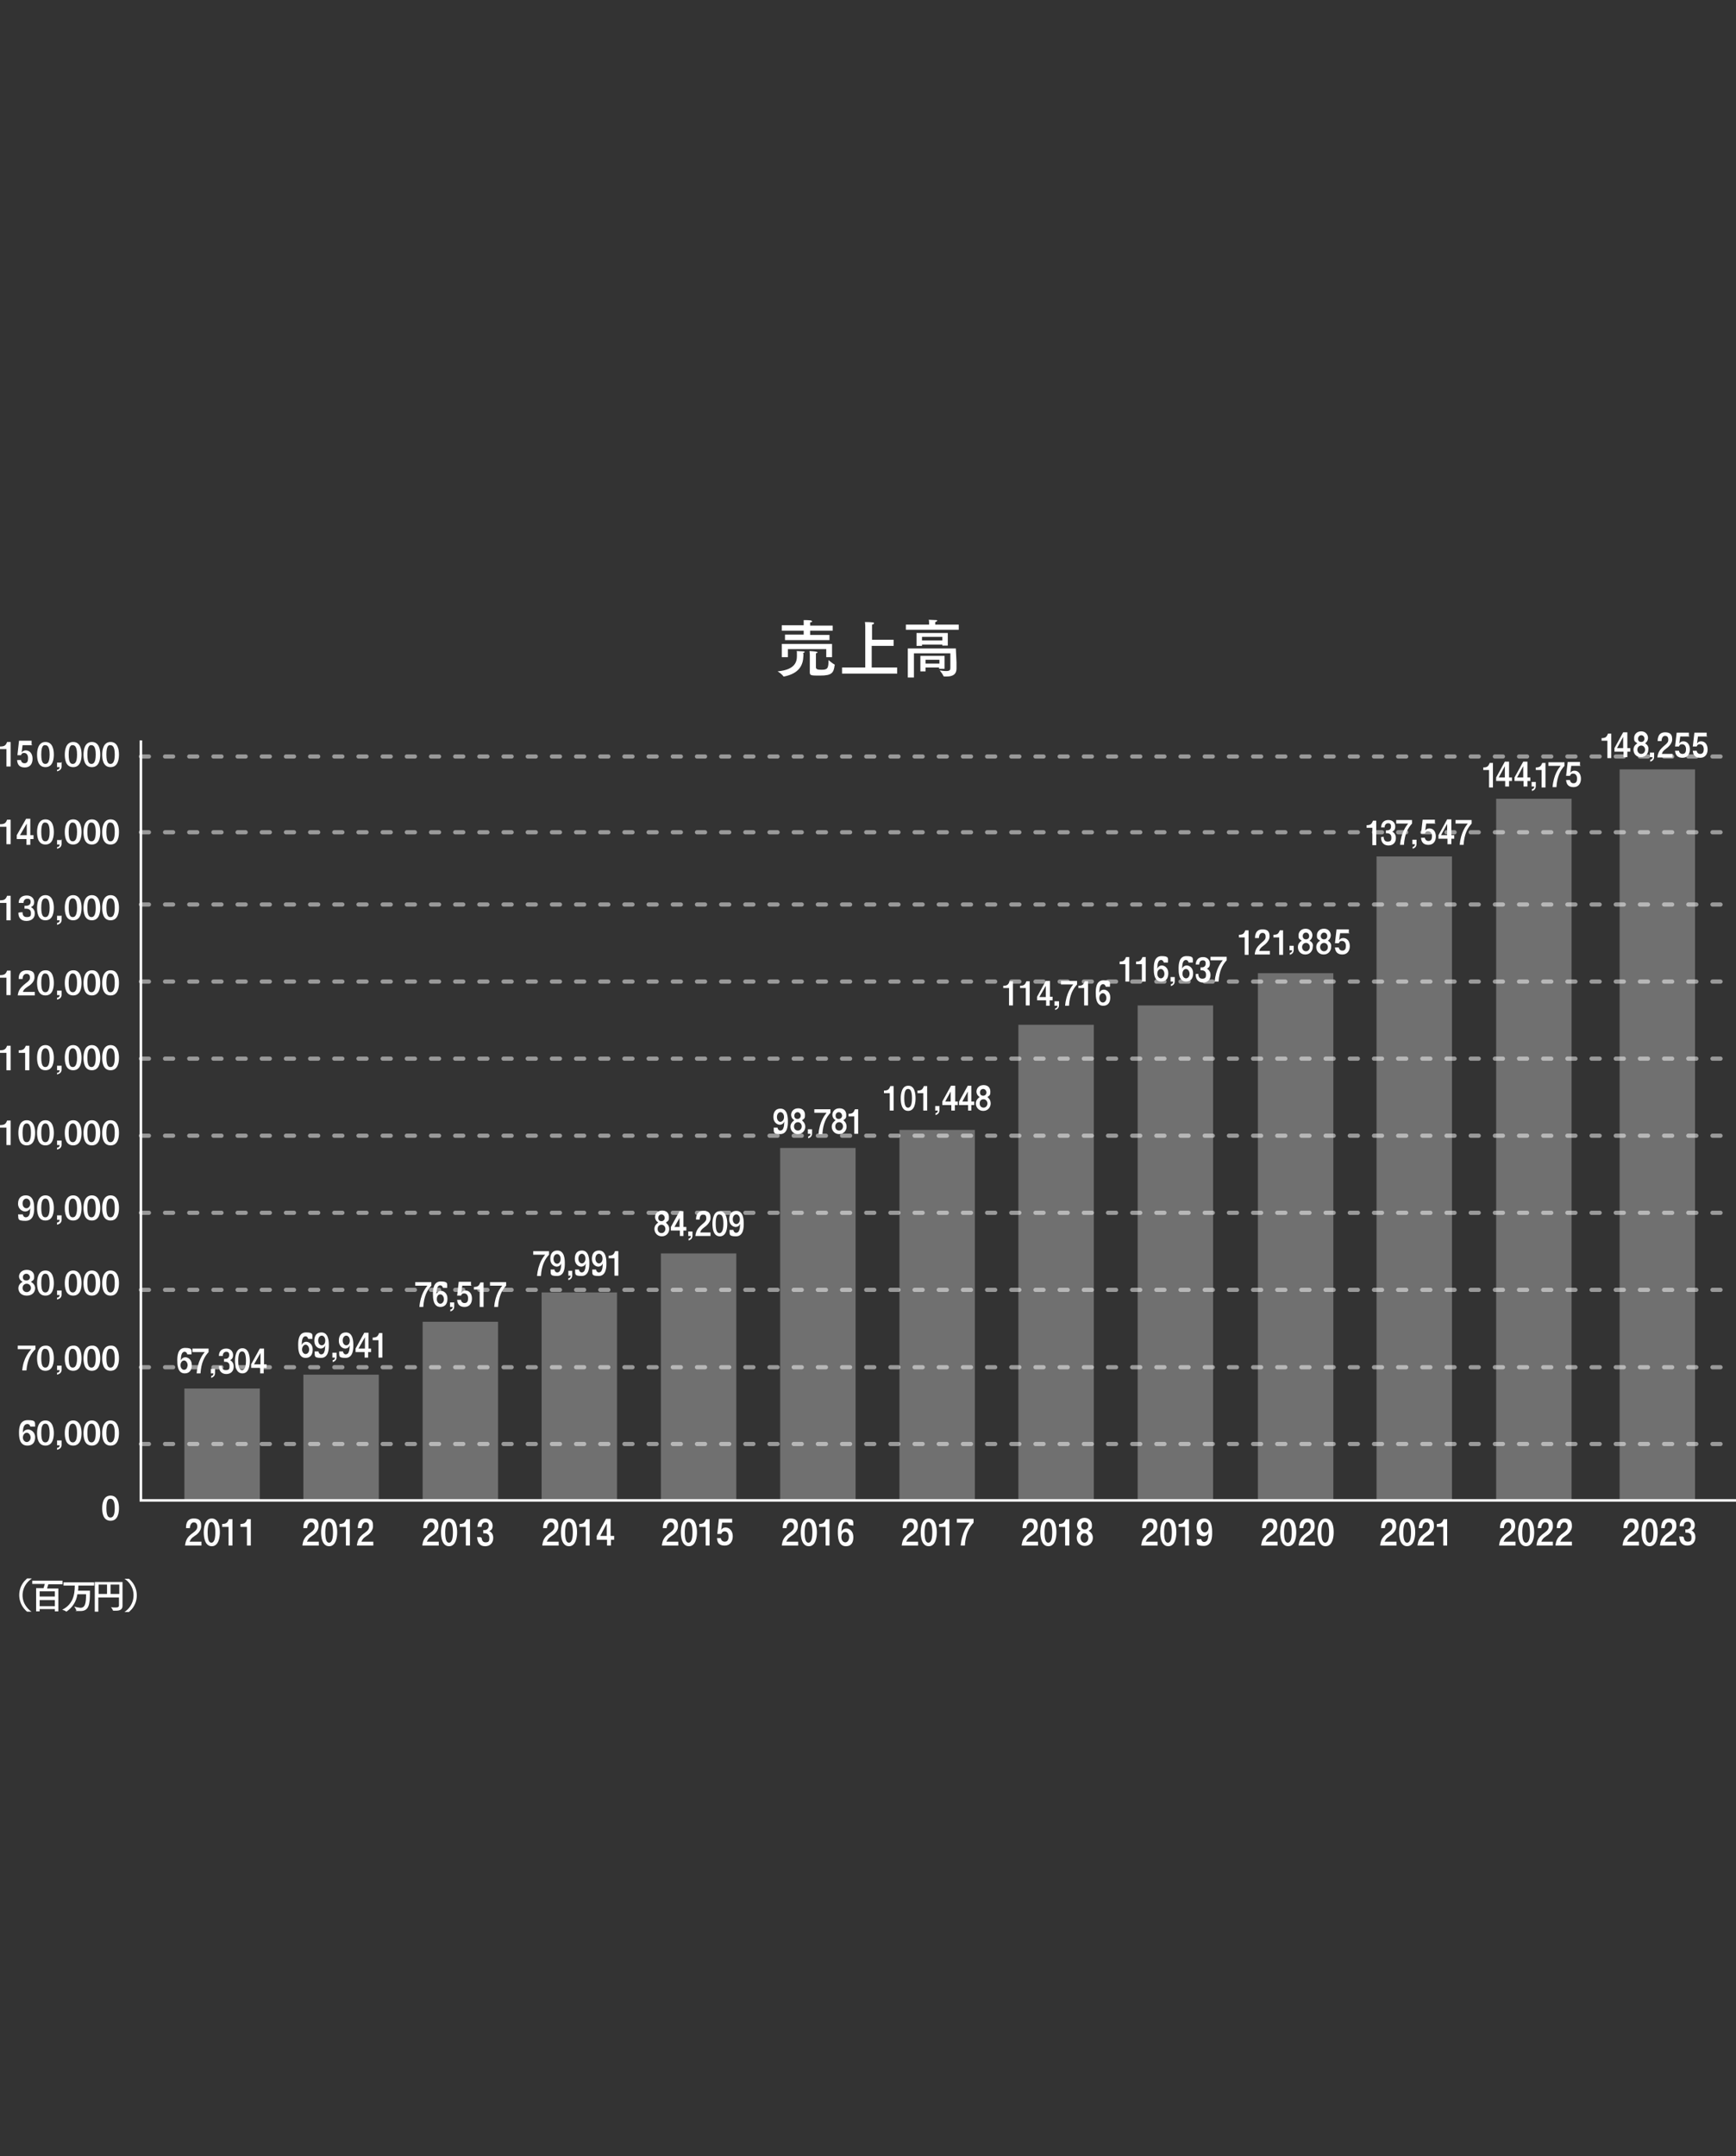 <?xml version="1.0" encoding="UTF-8"?>
<svg id="_レイヤー_1" data-name="レイヤー 1" xmlns="http://www.w3.org/2000/svg" version="1.1" viewBox="0 0 538.5 668.7">
  <rect x="0" y="0" width="538.5" height="668.7" fill="#333333" stroke="none"/>
  <defs>
    <style>
      .cls-1, .cls-2 {
        fill: #fff;
        stroke-width: 0px;
      }

      .cls-2 {
        opacity: .3;
      }

      .cls-2, .cls-3 {
        isolation: isolate;
      }

      .cls-4 {
        stroke-miterlimit: 10;
        stroke-width: .8px;
      }

      .cls-4, .cls-3 {
        fill: none;
        stroke: #fff;
      }

      .cls-3 {
        opacity: .5;
        stroke-dasharray: 0 0 2.5 5;
        stroke-linecap: round;
        stroke-linejoin: round;
        stroke-width: 1.3px;
      }
    </style>
  </defs>
  <path class="cls-1" d="M9.8,489.6c-2.8,1.8-3.7,5.6-1.8,8.4.5.7,1.1,1.4,1.8,1.8h-1.4c-2.8-2.3-3.3-6.5-.9-9.4l.9-.9h1.4ZM19.3,491.3h-4.3c-.1.3-.3.9-.4,1.3h3.5v7.1h-1.1v-.7h-4.7v.7h-1.1v-7.2h2.3c.1-.4.3-.9.4-1.3h-3.9v-1h9.4v1.1ZM12.3,493.5v1.6h4.7v-1.6h-4.7ZM12.3,496.2v1.9h4.7v-1.9h-4.7ZM29.1,491.7h-4.8c0,.5,0,1.1-.1,1.6h3.7v.5c0,3.7-.3,5.8-2.9,5.8s-1.3,0-1.3-.2c-.2-.4-.4-.9-.7-1.2.6.2,1.2.3,1.9.4,1.5,0,1.8-1.3,1.8-4.2h-2.7c-.3,2.2-1.5,4.1-3.4,5.4-.4-.3-.9-.5-1.3-.6,3.2-1.6,3.9-4.4,3.9-7.5h-3.5v-1h9.5v1h-.1ZM38,496.5v1.5c0,1.2-.9,1.5-2.1,1.5h-.8c-.2-.4-.4-.8-.7-1.1.5.1,1,.1,1.5.1s1-.1,1-.6v-2.5h-6.4v4.4h-1.1v-9.2h8.6v5.9h0ZM30.6,491.4v2.9h2.6v-2.9h-2.6ZM34.3,491.4v2.9h2.7v-2.9h-2.7ZM40,489.6c2.8,2.3,3.3,6.5.9,9.4l-.9.9h-1.4c2.8-1.8,3.7-5.6,1.9-8.4-.5-.8-1.1-1.4-1.9-1.9h1.4Z"/>
  <path class="cls-1" d="M249.2,203.5c-.1,2.6-1.1,5.3-6,6.3h-.1s-.1,0-.1-.1c-.5-.6-1.1-1.1-1.8-1.5,5.3-.5,6-2.8,6-4.8s0-1-.1-1.5c.3,0,1.8.1,2.1.1s.4.1.4.2-.1.2-.5.3c.2.3.1.5.1,1h0ZM258.3,195.6h-7v1.3h6v1.6h-13.8v-1.7h5.8v-1.2h-6.8v-1.7h6.8v-1.6c2,0,2.6.1,2.6.4s-.2.2-.6.3v1h7v1.6ZM258.2,203.8h-1.9v-2.5h-11.9v2.5h-1.9v-4.1h15.6v4.1h0ZM251.2,203.2s0-.6-.1-1.3c.1,0,1.8.1,2.1.2.3.1.4.1.4.2s-.1.2-.5.3v4.3c0,.6.4.8,1.7.8,1.9,0,2.2-.4,2.2-3,.6.5,1.2,1,1.9,1.4.1,0,.1.1,0,.2h0c-.3,2.4-.9,3.2-4.5,3.2s-3.2,0-3.2-2.1v-4.2h0ZM277.1,200.3h-6.7v6.7h7.9v1.9h-17.1v-1.9h7.2v-12.6s0-.9-.1-1.5c0,0,1.5,0,2.3.1.4,0,.5.1.5.3s-.2.3-.6.4v4.7h6.7v1.9h-.1ZM297.4,195.3h-16.4v-1.6h7.2v-.5s0-.6-.1-1c.3,0,1.7.1,2.2.1s.4.1.4.2-.2.3-.6.4v.8h7.3v1.6h0ZM296.7,205.4v1.9c0,2-1.4,2.5-3.1,2.5h-.7q-.1,0-.2-.1c-.3-.6-.7-1.2-1.2-1.8.7.1,1.3.2,2,.2,1.2,0,1.3-.4,1.3-1v-4.5h-11.3v7.5h-1.9v-9h14.9l.2,4.3h0ZM294,200.2h-1.7v-.3h-6.3v.4h-1.7v-4h9.7v3.9ZM292.9,207.4h-1.6v-.4h-4.2v1.2h-1.6v-4.8h7.5v4h0ZM286,197.5v1.1h6.3v-1.1h-6.3ZM287.1,204.6v1.2h4.3v-1.2h-4.3Z"/>
  <path class="cls-1" d="M58.1,420c-.2-.8-.8-.8-.8-.8-.8,0-1.2.8-1.2,2.7.4-1,1.3-1,1.4-1,.8,0,2,.7,2,2.4s-.8,2.6-2.2,2.6c-2.3,0-2.3-2.9-2.3-4s0-3.9,2.4-3.9,2,.7,2,2h-1.3ZM56,423.4c0,.8.5,1.4,1.1,1.4s1.1-.6,1.1-1.4-.5-1.5-1.1-1.5-1.1.6-1.1,1.5ZM64.7,418.2v1.1c-1.3,1.4-2.3,3.3-2.5,6.6h-1.2c.3-3.9,2-6,2.5-6.6h-3.8v-1.1h5ZM66.7,424.5v1.3c0,1.2-1,1.4-1.2,1.5v-.6c.7-.1.7-.6.7-.8h-.8v-1.4h1.3ZM68.8,423.4c0,.4,0,1.5,1.2,1.5s1.2-.5,1.2-1.3c0-1.2-1-1.3-1.3-1.3h-.4v-.9h.4c.7,0,1.2-.4,1.2-1.2s-.4-1-.9-1c-1,0-1.1,1-1.1,1.3h-1.2c0-1.5.9-2.3,2.3-2.3s2.1,1,2.1,2-.4,1.3-.9,1.6c1,.6,1.1,1.5,1.1,2,0,1.4-.9,2.3-2.3,2.3s-2.3-.9-2.3-2.5h.9v-.2h0ZM77.5,422c0,1.2-.2,3.9-2.3,3.9s-2.3-2.6-2.3-3.9.3-3.9,2.3-3.9,2.3,2.6,2.3,3.9ZM73.9,422c0,2.8.8,2.9,1.2,2.9s1.2-.3,1.2-2.9-.7-2.9-1.2-2.9-1.2.2-1.2,2.9ZM81.8,423.1h.9v1.1h-.9v1.7h-1.1v-1.7h-2.8v-1.1l2.7-4.9h1.3v4.9h0ZM80.8,423.1v-3.5l-2,3.5h2Z"/>
  <path class="cls-1" d="M95.6,415.2c-.2-.8-.8-.8-.8-.8-.8,0-1.2.8-1.2,2.7.4-1,1.3-1,1.4-1,.8,0,2,.7,2,2.4s-.8,2.6-2.2,2.6c-2.3,0-2.3-2.9-2.3-4s0-3.9,2.4-3.9,2,.7,2,2h-1.3ZM93.7,418.5c0,.8.5,1.4,1.1,1.4s1.1-.6,1.1-1.4-.5-1.5-1.1-1.5-1.1.7-1.1,1.5ZM98.8,419.2c.2.8.8.8.8.8.3,0,.8-.1,1-.8.2-.5.2-.7.3-2-.4,1-1.3,1-1.4,1-.8,0-2-.7-2-2.4s.8-2.6,2.2-2.6c2.3,0,2.3,3,2.3,4s0,3.9-2.4,3.9-1.9-.7-2-2h1.2ZM100.9,415.7c0-.9-.5-1.5-1.1-1.5s-1.1.6-1.1,1.5.5,1.5,1.1,1.5,1.1-.5,1.1-1.5ZM104.4,419.6v1.3c0,1.2-1,1.4-1.2,1.5v-.6c.7-.1.7-.6.7-.8h-.8v-1.5h1.3ZM106.4,419.2c.2.8.8.8.8.8.3,0,.8-.1,1-.8.2-.5.2-.7.3-2-.4,1-1.3,1-1.4,1-.8,0-2-.7-2-2.4s.8-2.6,2.2-2.6c2.3,0,2.3,3,2.3,4s0,3.9-2.4,3.9-1.9-.7-2-2h1.2ZM108.5,415.7c0-.9-.5-1.5-1.1-1.5s-1.1.6-1.1,1.5.5,1.5,1.1,1.5,1.1-.5,1.1-1.5ZM114.2,418.2h.9v1.1h-.9v1.7h-1.1v-1.7h-2.8v-1.1l2.7-4.9h1.3v4.9h0ZM113.2,418.2v-3.5l-2,3.5h2ZM118.6,421h-1.2v-5.4h-1.8v-.8c1.3,0,1.6-.4,2-1.4h1v7.6h0Z"/>
  <path class="cls-1" d="M133.8,397.6v1.1c-1.3,1.4-2.3,3.3-2.5,6.6h-1.2c.3-3.9,2-6,2.5-6.6h-3.8v-1.1h5ZM137.4,399.4c-.2-.8-.8-.8-.8-.8-.8,0-1.2.8-1.2,2.7.4-1,1.3-1,1.4-1,.8,0,2,.7,2,2.4s-.8,2.6-2.2,2.6c-2.3,0-2.3-2.9-2.3-4s0-3.9,2.4-3.9,2,.7,2,2h-1.3ZM135.5,402.9c0,.8.5,1.4,1.1,1.4s1.1-.6,1.1-1.4-.5-1.5-1.1-1.5-1.1.5-1.1,1.5ZM140.9,403.9v1.3c0,1.2-1,1.4-1.2,1.5v-.6c.7-.1.7-.6.7-.8h-.8v-1.4h1.3ZM146.3,398.7h-2.9l-.3,2.2c.4-.7,1.2-.7,1.3-.7,1.2,0,2,1,2,2.5s-.8,2.6-2.3,2.6-2.2-.8-2.3-2.2h1.2c0,.2.2,1,1.1,1s1.1-.7,1.1-1.5-.4-1.5-1.2-1.5-.8.4-1,.7h-1.2l.5-4.3h3.8v1.1h.2ZM150,405.3h-1.2v-5.4h-1.8v-.8c1.3,0,1.6-.4,2-1.4h1v7.6h0ZM157,397.6v1.1c-1.3,1.4-2.3,3.3-2.5,6.6h-1.2c.3-3.9,2-6,2.5-6.6h-3.8v-1.1h5Z"/>
  <path class="cls-1" d="M10,231.1h-3l-.3,2.3c.4-.7,1.2-.7,1.3-.7,1.2,0,2.1,1,2.1,2.6s-.8,2.7-2.4,2.7-2.3-.8-2.4-2.3h1.2c0,.2.2,1,1.1,1s1.1-.7,1.1-1.6-.4-1.6-1.2-1.6-.8.4-1,.7h-1.1l.5-4.5h3.9v1.3h.2Z"/>
  <path class="cls-1" d="M170.3,388v1.1c-1.3,1.4-2.3,3.3-2.5,6.6h-1.2c.3-3.9,2-6,2.5-6.6h-3.7v-1.1h4.9ZM172,393.8c.2.8.8.8.8.8.3,0,.8-.1,1-.8.2-.5.2-.7.3-2-.4,1-1.3,1-1.4,1-.8,0-2-.7-2-2.4s.8-2.6,2.2-2.6c2.3,0,2.3,3,2.3,4s0,3.9-2.4,3.9-1.9-.7-2-2h1.2ZM173.9,390.4c0-.9-.5-1.5-1.1-1.5s-1.1.6-1.1,1.5.5,1.5,1.1,1.5,1.1-.6,1.1-1.5ZM177.5,394.2v1.3c0,1.2-1,1.4-1.2,1.5v-.6c.7-.1.7-.6.7-.8h-.7v-1.5h1.2ZM179.6,393.8c.2.8.8.8.8.8.3,0,.8-.1,1-.8.2-.5.2-.7.3-2-.4,1-1.3,1-1.4,1-.8,0-2-.7-2-2.4s.8-2.6,2.2-2.6c2.3,0,2.3,3,2.3,4s0,3.9-2.4,3.9-1.9-.7-2-2h1.2ZM181.6,390.3c0-.9-.5-1.5-1.1-1.5s-1.1.6-1.1,1.5.5,1.5,1.1,1.5,1.1-.6,1.1-1.5ZM184.9,393.8c.2.8.8.8.8.8.3,0,.8-.1,1-.8.2-.5.2-.7.3-2-.4,1-1.3,1-1.4,1-.8,0-2-.7-2-2.4s.8-2.6,2.2-2.6c2.3,0,2.3,3,2.3,4s0,3.9-2.4,3.9-1.9-.7-2-2h1.2ZM186.9,390.3c0-.9-.5-1.5-1.1-1.5s-1.1.6-1.1,1.5.5,1.5,1.1,1.5,1.1-.6,1.1-1.5ZM191.8,395.6h-1.2v-5.4h-1.8v-.8c1.3,0,1.6-.4,2-1.4h1v7.6h0Z"/>
  <path class="cls-1" d="M207.6,381.1c0,1.1-.8,2.3-2.3,2.3s-2.3-1.2-2.3-2.3.8-1.7,1.2-2c-1-.6-1-1.5-1-1.7,0-.8.6-2,2.2-2s2.1,1.1,2.1,2,0,1.1-.9,1.7c0,.3,1,.7,1,2h0ZM204,381.1c0,.8.5,1.3,1.2,1.3s1.2-.6,1.2-1.3-.5-1.3-1.2-1.3-1.2.5-1.2,1.3ZM204.2,377.7c0,.7.4,1,1,1s1-.5,1-1-.4-1.1-1-1.1-1,.4-1,1.1ZM212,380.5h.9v1.1h-.9v1.7h-1.1v-1.7h-2.8v-1.1l2.7-4.9h1.2v4.9h0ZM210.8,380.5v-2.8l-1.6,2.8h1.6ZM214.8,381.9v1.3c0,1.2-1,1.4-1.2,1.5v-.6c.7-.1.7-.6.7-.8h-.8v-1.4h1.3ZM220.4,382.2v1.1h-4.7c.2-1.6.7-2.4,2.2-3.7,1-.8,1.2-1.2,1.2-1.8s-.2-1.2-1-1.2-1.1.9-1.1,1.6h-1.1c0-.7.1-2.7,2.3-2.7s2.2,1.4,2.2,2.3-.8,2-1.8,2.7c-1.1.8-1.2,1.1-1.4,1.7h3.2ZM225.6,379.5c0,1.2-.2,3.9-2.3,3.9s-2.3-2.6-2.3-3.9.3-3.9,2.3-3.9,2.3,2.6,2.3,3.9ZM222,379.5c0,2.8.8,2.9,1.2,2.9s1.2-.3,1.2-2.9-.7-2.9-1.2-2.9-1.2.1-1.2,2.9ZM227.5,381.5c.2.8.8.8.8.8.3,0,.8-.1,1-.8.2-.5.2-.7.3-2-.4,1-1.3,1-1.4,1-.8,0-2-.7-2-2.4s.8-2.6,2.2-2.6c2.3,0,2.3,3,2.3,4s0,3.9-2.4,3.9-1.9-.7-2-2h1.2ZM229.5,378.1c0-.9-.5-1.5-1.1-1.5s-1.1.6-1.1,1.5.5,1.5,1.1,1.5,1.1-.6,1.1-1.5Z"/>
  <path class="cls-1" d="M241.2,349.8c.2.8.8.8.8.8.3,0,.8-.1,1-.8.2-.5.2-.7.3-2-.4,1-1.3,1-1.4,1-.8,0-2-.7-2-2.4s.8-2.6,2.2-2.6c2.3,0,2.3,3,2.3,4s0,3.9-2.4,3.9-1.9-.7-2-2h1.2ZM243.2,346.4c0-.9-.5-1.5-1.1-1.5s-1.1.6-1.1,1.5.5,1.5,1.1,1.5c.6-.1,1.1-.6,1.1-1.5ZM249.8,349.4c0,1.1-.8,2.3-2.3,2.3s-2.3-1.2-2.3-2.3.8-1.7,1.2-2c-1-.6-1-1.5-1-1.7,0-.8.6-2,2.2-2s2.1,1.1,2.1,2,0,1.1-.9,1.7c0,.2,1,.7,1,2ZM246.3,349.3c0,.8.5,1.3,1.2,1.3s1.2-.6,1.2-1.3-.5-1.3-1.2-1.3-1.2.6-1.2,1.3ZM246.4,346c0,.7.4,1,1,1s1-.5,1-1-.4-1.1-1-1.1-1,.5-1,1.1ZM251.9,350.2v1.3c0,1.2-1,1.4-1.2,1.5v-.6c.7-.1.7-.6.7-.8h-.8v-1.4h1.3ZM257.6,344v1.1c-1.3,1.4-2.3,3.3-2.5,6.6h-1.2c.3-3.9,2-6,2.5-6.6h-3.8v-1.1h5ZM262.6,349.4c0,1.1-.8,2.3-2.3,2.3s-2.3-1.2-2.3-2.3.8-1.7,1.2-2c-1-.6-1-1.5-1-1.7,0-.8.6-2,2.2-2s2.1,1.1,2.1,2,0,1.1-.9,1.7c.2.2,1,.7,1,2ZM259.1,349.3c0,.8.5,1.3,1.2,1.3s1.2-.6,1.2-1.3-.5-1.3-1.2-1.3-1.2.6-1.2,1.3ZM259.2,346c0,.7.4,1,1,1s1-.5,1-1-.4-1.1-1-1.1-1,.5-1,1.1ZM266.2,351.6h-1.2v-5.4h-1.8v-.8c1.3,0,1.6-.4,2-1.4h1v7.6h0Z"/>
  <path class="cls-1" d="M277.2,344.4h-1.2v-5.4h-1.8v-.8c1.3,0,1.6-.4,2-1.4h1v7.6h0ZM284,340.6c0,1.2-.2,3.9-2.3,3.9s-2.3-2.6-2.3-3.9.3-3.9,2.3-3.9c2.1-.1,2.3,2.6,2.3,3.9ZM280.5,340.6c0,2.8.8,2.9,1.2,2.9s1.2-.3,1.2-2.9-.7-2.9-1.2-2.9-1.2.2-1.2,2.9ZM287.6,344.4h-1.2v-5.4h-1.8v-.8c1.3,0,1.6-.4,2-1.4h1v7.6h0ZM291.4,343v1.3c0,1.2-1,1.4-1.2,1.5v-.6c.7-.1.7-.6.7-.8h-.8v-1.4h1.3ZM296.2,341.6h.9v1.1h-.9v1.7h-1.1v-1.7h-2.8v-1.1l2.7-4.9h1.3v4.9h-.1ZM294.9,341.6v-3.1l-1.7,3.1h1.7ZM301.3,341.6h.9v1.1h-.9v1.7h-1v-1.7h-2.8v-1.1l2.7-4.9h1.1v4.9h0ZM300.2,341.6v-3.1l-1.7,3.1h1.7ZM307.3,342.2c0,1.1-.8,2.3-2.3,2.3s-2.3-1.2-2.3-2.3.8-1.7,1.2-2c-1-.6-1-1.5-1-1.7,0-.8.6-2,2.2-2s2.1,1.1,2.1,2,0,1.1-.9,1.7c.3.3,1,.8,1,2ZM303.9,342.2c0,.8.5,1.3,1.2,1.3s1.2-.6,1.2-1.3-.5-1.3-1.2-1.3c-.8,0-1.2.5-1.2,1.3ZM304,338.8c0,.7.4,1,1,1s1-.5,1-1-.4-1.1-1-1.1-1,.4-1,1.1Z"/>
  <path class="cls-1" d="M314.2,311.8h-1.2v-5.4h-1.8v-.7c1.3,0,1.6-.4,2-1.4h1v7.5h0ZM319.4,311.8h-1.2v-5.4h-1.8v-.7c1.3,0,1.6-.4,2-1.4h1v7.5h0ZM325.6,309.1h.9v1.1h-.9v1.7h-1.1v-1.7h-2.8v-1.1l2.7-4.9h1.3v4.9h-.1ZM324.4,309.1v-3.4l-2,3.5h2ZM328.5,310.4v1.3c0,1.2-1,1.4-1.2,1.5v-.5c.7-.1.7-.6.7-.8h-.9v-1.4h1.4ZM334.1,304.2v1.1c-1.3,1.4-2.3,3.3-2.5,6.6h-1.2c.3-3.9,2-6,2.5-6.6h-3.8v-1.1h5ZM337.5,311.8h-1.2v-5.4h-1.8v-.7c1.3,0,1.6-.4,2-1.4h1v7.5h0ZM343,306c-.2-.8-.8-.8-.8-.8-.8,0-1.2.8-1.2,2.7.4-1,1.3-1,1.4-1,.8,0,2,.7,2,2.4s-.8,2.6-2.2,2.6c-2.3,0-2.3-2.9-2.3-4s0-3.9,2.4-3.9,2,.7,2,2h-1.3ZM341,309.5c0,.8.5,1.4,1.1,1.4s1.1-.6,1.1-1.4-.5-1.5-1.1-1.5-1.1.6-1.1,1.5Z"/>
  <path class="cls-1" d="M350.3,304.4h-1.2v-5.4h-1.8v-.8c1.3,0,1.6-.4,2-1.4h1v7.6ZM355.4,304.4h-1.2v-5.4h-1.8v-.8c1.3,0,1.6-.4,2-1.4h1v7.6h0ZM361,298.5c-.2-.8-.8-.8-.8-.8-.8,0-1.2.8-1.2,2.7.4-1,1.3-1,1.4-1,.8,0,2,.7,2,2.4s-.8,2.6-2.2,2.6c-2.3,0-2.3-2.9-2.3-4s0-3.9,2.4-3.9,2,.7,2,2c0,0-1.3,0-1.3,0ZM359,302c0,.8.5,1.4,1.1,1.4s1.1-.6,1.1-1.4-.5-1.5-1.1-1.5-1.1.5-1.1,1.5ZM364.4,303v1.3c0,1.2-1,1.4-1.2,1.5v-.6c.7-.1.7-.6.7-.8h-.8v-1.4h1.3ZM368.7,298.5c-.2-.8-.8-.8-.8-.8-.8,0-1.2.8-1.2,2.7.4-1,1.3-1,1.4-1,.8,0,2,.7,2,2.4s-.8,2.6-2.2,2.6c-2.3,0-2.3-2.9-2.3-4s0-3.9,2.4-3.9,2,.7,2,2c-.1,0-1.3,0-1.3,0ZM366.8,302c0,.8.5,1.4,1.1,1.4s1.1-.6,1.1-1.4-.5-1.5-1.1-1.5-1.1.5-1.1,1.5ZM371.7,302c0,.4.1,1.5,1.2,1.5s1.2-.5,1.2-1.3c0-1.2-1-1.3-1.3-1.3h-.4v-.9h.4c.7,0,1.2-.4,1.2-1.2s-.4-1-.9-1c-1,0-1.1,1-1.1,1.3h-1.1c.1-1.5.9-2.3,2.3-2.3s2.1,1,2.1,2-.4,1.3-.9,1.6c1,.6,1.1,1.5,1.1,2,0,1.4-.9,2.3-2.3,2.3s-2.3-.9-2.3-2.5c-.2-.2.8-.2.8-.2ZM380.5,296.7v1.1c-1.3,1.4-2.3,3.3-2.5,6.6h-1.2c.3-3.9,2-6,2.5-6.6h-3.8v-1.1c-.1,0,5,0,5,0Z"/>
  <path class="cls-1" d="M3.2,285.4h-1.2v-5.4H0v-.8c1.5,0,1.8-.4,2.2-1.4h1.1v7.6h-.1ZM7,282.9c0,.4,0,1.5,1.3,1.5s1.3-.5,1.3-1.3c0-1.2-1.1-1.3-1.5-1.3h-.5v-.9h.5c.8,0,1.4-.4,1.4-1.2s-.4-1-1-1c-1.1,0-1.2,1-1.2,1.3h-1.5c0-1.5,1-2.3,2.5-2.3s2.3,1,2.3,2-.4,1.3-1,1.6c1.1.6,1.2,1.5,1.2,2,0,1.4-1,2.3-2.6,2.3s-2.5-.9-2.5-2.5c0-.2,1.3-.2,1.3-.2ZM16.7,281.5c0,1.2-.2,3.9-2.6,3.9s-2.6-2.6-2.6-3.9.3-3.9,2.6-3.9,2.6,2.6,2.6,3.9ZM12.8,281.5c0,2.8.8,2.9,1.3,2.9s1.3-.3,1.3-2.9-.8-2.9-1.3-2.9-1.3.1-1.3,2.9ZM19.1,283.9v1.4c0,1.2-1.1,1.4-1.4,1.5v-.6c.8-.1.8-.6.8-.8h-.8v-1.4h1.5c0-.1-.1-.1-.1-.1ZM25.3,281.5c0,1.2-.2,3.9-2.6,3.9s-2.6-2.6-2.6-3.9.3-3.9,2.6-3.9,2.6,2.6,2.6,3.9ZM21.3,281.5c0,2.8.8,2.9,1.3,2.9s1.3-.3,1.3-2.9-.8-2.9-1.3-2.9-1.3.1-1.3,2.9ZM31.1,281.5c0,1.2-.2,3.9-2.6,3.9s-2.6-2.6-2.6-3.9.3-3.9,2.6-3.9,2.6,2.6,2.6,3.9ZM27.1,281.5c0,2.8.8,2.9,1.3,2.9s1.3-.3,1.3-2.9-.8-2.9-1.3-2.9-1.3.1-1.3,2.9ZM36.9,281.5c0,1.2-.2,3.9-2.6,3.9s-2.6-2.6-2.6-3.9.3-3.9,2.6-3.9,2.6,2.6,2.6,3.9ZM33,281.5c0,2.8.8,2.9,1.3,2.9s1.3-.3,1.3-2.9-.8-2.9-1.3-2.9-1.3.1-1.3,2.9ZM3.2,261.8h-1.2v-5.4H0v-.8c1.5,0,1.8-.4,2.2-1.4h1.1v7.6h-.1ZM16.7,258c0,1.2-.2,3.9-2.6,3.9s-2.6-2.6-2.6-3.9.3-3.9,2.6-3.9,2.6,2.5,2.6,3.9ZM12.8,258c0,2.8.8,2.9,1.3,2.9s1.3-.3,1.3-2.9-.8-2.9-1.3-2.9c-.5-.1-1.3,0-1.3,2.9ZM19.1,260.3v1.4c0,1.2-1.1,1.4-1.4,1.5v-.5c.8-.1.8-.6.8-.8h-.8v-1.4h1.5v-.2h-.1ZM25.3,258c0,1.2-.2,3.9-2.6,3.9s-2.6-2.6-2.6-3.9.3-3.9,2.6-3.9,2.6,2.5,2.6,3.9ZM21.3,258c0,2.8.8,2.9,1.3,2.9s1.3-.3,1.3-2.9-.8-2.9-1.3-2.9c-.4-.1-1.3,0-1.3,2.9ZM31.1,258c0,1.2-.2,3.9-2.6,3.9s-2.6-2.6-2.6-3.9.3-3.9,2.6-3.9,2.6,2.5,2.6,3.9ZM27.1,258c0,2.8.8,2.9,1.3,2.9s1.3-.3,1.3-2.9-.8-2.9-1.3-2.9c-.4-.1-1.3,0-1.3,2.9ZM36.9,258c0,1.2-.2,3.9-2.6,3.9s-2.6-2.6-2.6-3.9.3-3.9,2.6-3.9,2.6,2.5,2.6,3.9ZM33,258c0,2.8.8,2.9,1.3,2.9s1.3-.3,1.3-2.9-.8-2.9-1.3-2.9c-.5-.1-1.3,0-1.3,2.9ZM16.7,234c0,1.2-.2,3.9-2.6,3.9s-2.6-2.6-2.6-3.9.3-3.9,2.6-3.9,2.6,2.5,2.6,3.9ZM12.8,234c0,2.8.8,2.9,1.3,2.9s1.3-.3,1.3-2.9-.8-2.9-1.3-2.9c-.5-.1-1.3,0-1.3,2.9ZM19.1,236.3v1.4c0,1.2-1.1,1.4-1.4,1.5v-.5c.8-.1.8-.6.8-.8h-.8v-1.4h1.5v-.2h-.1ZM25.3,234c0,1.2-.2,3.9-2.6,3.9s-2.6-2.6-2.6-3.9.3-3.9,2.6-3.9,2.6,2.5,2.6,3.9ZM21.3,234c0,2.8.8,2.9,1.3,2.9s1.3-.3,1.3-2.9-.8-2.9-1.3-2.9c-.4-.1-1.3,0-1.3,2.9ZM31.1,234c0,1.2-.2,3.9-2.6,3.9s-2.6-2.6-2.6-3.9.3-3.9,2.6-3.9,2.6,2.5,2.6,3.9ZM27.1,234c0,2.8.8,2.9,1.3,2.9s1.3-.3,1.3-2.9-.8-2.9-1.3-2.9c-.4-.1-1.3,0-1.3,2.9ZM36.9,234c0,1.2-.2,3.9-2.6,3.9s-2.6-2.6-2.6-3.9.3-3.9,2.6-3.9,2.6,2.5,2.6,3.9ZM33,234c0,2.8.8,2.9,1.3,2.9s1.3-.3,1.3-2.9-.8-2.9-1.3-2.9c-.5-.1-1.3,0-1.3,2.9ZM3.2,308.6h-1.2v-5.4H0v-.8c1.5,0,1.8-.4,2.2-1.4h1.1v7.6h-.1ZM10.8,307.5v1.2h-5.3c.2-1.6.8-2.4,2.4-3.7,1.1-.8,1.4-1.2,1.4-1.8s-.2-1.2-1.1-1.2-1.2.9-1.2,1.6h-1.2c0-.7,0-2.7,2.5-2.7s2.4,1.4,2.4,2.3-.8,2-2,2.7c-1.2.8-1.4,1.1-1.6,1.7h3.7ZM16.7,304.8c0,1.2-.2,3.9-2.6,3.9s-2.6-2.6-2.6-3.9.3-3.9,2.6-3.9c2.3-.1,2.6,2.6,2.6,3.9ZM12.8,304.8c0,2.8.8,2.9,1.3,2.9s1.3-.3,1.3-2.9-.8-2.9-1.3-2.9c-.5-.1-1.3.1-1.3,2.9ZM19.1,307.2v1.3c0,1.2-1.1,1.4-1.4,1.5v-.6c.8-.1.8-.6.8-.8h-.8v-1.4h1.4ZM25.3,304.8c0,1.2-.2,3.9-2.6,3.9s-2.6-2.6-2.6-3.9.3-3.9,2.6-3.9c2.3-.1,2.6,2.6,2.6,3.9ZM21.3,304.8c0,2.8.8,2.9,1.3,2.9s1.3-.3,1.3-2.9-.8-2.9-1.3-2.9c-.4-.1-1.3.1-1.3,2.9ZM31.1,304.8c0,1.2-.2,3.9-2.6,3.9s-2.6-2.6-2.6-3.9.3-3.9,2.6-3.9c2.3-.1,2.6,2.6,2.6,3.9ZM27.1,304.8c0,2.8.8,2.9,1.3,2.9s1.3-.3,1.3-2.9-.8-2.9-1.3-2.9c-.4-.1-1.3.1-1.3,2.9ZM36.9,304.8c0,1.2-.2,3.9-2.6,3.9s-2.6-2.6-2.6-3.9.3-3.9,2.6-3.9c2.3-.1,2.6,2.6,2.6,3.9ZM33,304.8c0,2.8.8,2.9,1.3,2.9s1.3-.3,1.3-2.9-.8-2.9-1.3-2.9c-.5-.1-1.3.1-1.3,2.9ZM3.2,331.9h-1.2v-5.4H0v-.8c1.5,0,1.8-.4,2.2-1.4h1.1v7.6h-.1ZM9,331.9h-1.2v-5.4h-2v-.8c1.5,0,1.8-.4,2.2-1.4h1.1v7.6h-.1ZM16.7,328c0,1.2-.2,3.9-2.6,3.9s-2.6-2.6-2.6-3.9.3-3.9,2.6-3.9,2.6,2.7,2.6,3.9ZM12.8,328c0,2.8.8,2.9,1.3,2.9s1.3-.3,1.3-2.9-.8-2.9-1.3-2.9-1.3.2-1.3,2.9ZM19.1,330.4v1.3c0,1.2-1.1,1.4-1.4,1.5v-.5c.8-.1.8-.6.8-.8h-.8v-1.4h1.4ZM25.3,328c0,1.2-.2,3.9-2.6,3.9s-2.6-2.6-2.6-3.9.3-3.9,2.6-3.9,2.6,2.7,2.6,3.9ZM21.3,328c0,2.8.8,2.9,1.3,2.9s1.3-.3,1.3-2.9-.8-2.9-1.3-2.9-1.3.2-1.3,2.9ZM31.1,328c0,1.2-.2,3.9-2.6,3.9s-2.6-2.6-2.6-3.9.3-3.9,2.6-3.9,2.6,2.7,2.6,3.9ZM27.1,328c0,2.8.8,2.9,1.3,2.9s1.3-.3,1.3-2.9-.8-2.9-1.3-2.9-1.3.2-1.3,2.9ZM36.9,328c0,1.2-.2,3.9-2.6,3.9s-2.6-2.6-2.6-3.9.3-3.9,2.6-3.9,2.6,2.7,2.6,3.9ZM33,328c0,2.8.8,2.9,1.3,2.9s1.3-.3,1.3-2.9-.8-2.9-1.3-2.9-1.3.2-1.3,2.9ZM3.2,355.1h-1.2v-5.4H0v-.8c1.5,0,1.8-.4,2.2-1.4h1.1v7.6h-.1ZM10.9,351.3c0,1.2-.2,3.9-2.6,3.9s-2.6-2.6-2.6-3.9.3-3.9,2.6-3.9,2.6,2.6,2.6,3.9ZM7,351.3c0,2.8.8,2.9,1.3,2.9s1.3-.3,1.3-2.9-.8-2.9-1.3-2.9-1.3.2-1.3,2.9ZM16.7,351.3c0,1.2-.2,3.9-2.6,3.9s-2.6-2.6-2.6-3.9.3-3.9,2.6-3.9,2.6,2.6,2.6,3.9ZM12.8,351.3c0,2.8.8,2.9,1.3,2.9s1.3-.3,1.3-2.9-.8-2.9-1.3-2.9-1.3.2-1.3,2.9ZM19.1,353.7v1.3c0,1.2-1.1,1.4-1.4,1.5v-.6c.8-.1.8-.6.8-.8h-.8v-1.4h1.4ZM25.3,351.3c0,1.2-.2,3.9-2.6,3.9s-2.6-2.6-2.6-3.9.3-3.9,2.6-3.9,2.6,2.6,2.6,3.9ZM21.3,351.3c0,2.8.8,2.9,1.3,2.9s1.3-.3,1.3-2.9-.8-2.9-1.3-2.9-1.3.2-1.3,2.9ZM31.1,351.3c0,1.2-.2,3.9-2.6,3.9s-2.6-2.6-2.6-3.9.3-3.9,2.6-3.9,2.6,2.6,2.6,3.9ZM27.1,351.3c0,2.8.8,2.9,1.3,2.9s1.3-.3,1.3-2.9-.8-2.9-1.3-2.9-1.3.2-1.3,2.9ZM36.9,351.3c0,1.2-.2,3.9-2.6,3.9s-2.6-2.6-2.6-3.9.3-3.9,2.6-3.9,2.6,2.6,2.6,3.9ZM33,351.3c0,2.8.8,2.9,1.3,2.9s1.3-.3,1.3-2.9-.8-2.9-1.3-2.9-1.3.2-1.3,2.9ZM7.1,376.7c.2.8.8.8.9.8.3,0,.8-.1,1.1-.8.2-.5.2-.7.3-2-.5,1-1.5,1-1.6,1-.8,0-2.2-.7-2.2-2.4s.9-2.6,2.4-2.6c2.6,0,2.6,3,2.6,4s0,3.9-2.7,3.9-2.1-.7-2.3-2h1.5ZM9.4,373.2c0-.9-.6-1.5-1.2-1.5s-1.2.5-1.2,1.5.6,1.5,1.2,1.5,1.2-.6,1.2-1.5ZM16.7,374.6c0,1.2-.2,3.9-2.6,3.9s-2.6-2.6-2.6-3.9.3-3.9,2.6-3.9,2.6,2.6,2.6,3.9ZM12.8,374.6c0,2.8.8,2.9,1.3,2.9s1.3-.3,1.3-2.9-.8-2.9-1.3-2.9-1.3.2-1.3,2.9ZM19.1,377v1.3c0,1.2-1.1,1.4-1.4,1.5v-.7c.8-.1.8-.6.8-.8h-.8v-1.4h1.4ZM25.3,374.6c0,1.2-.2,3.9-2.6,3.9s-2.6-2.6-2.6-3.9.3-3.9,2.6-3.9,2.6,2.6,2.6,3.9ZM21.3,374.6c0,2.8.8,2.9,1.3,2.9s1.3-.3,1.3-2.9-.8-2.9-1.3-2.9-1.3.2-1.3,2.9ZM31.1,374.6c0,1.2-.2,3.9-2.6,3.9s-2.6-2.6-2.6-3.9.3-3.9,2.6-3.9,2.6,2.6,2.6,3.9ZM27.1,374.6c0,2.8.8,2.9,1.3,2.9s1.3-.3,1.3-2.9-.8-2.9-1.3-2.9-1.3.2-1.3,2.9ZM36.9,374.6c0,1.2-.2,3.9-2.6,3.9s-2.6-2.6-2.6-3.9.3-3.9,2.6-3.9,2.6,2.6,2.6,3.9ZM33,374.6c0,2.8.8,2.9,1.3,2.9s1.3-.3,1.3-2.9-.8-2.9-1.3-2.9-1.3.2-1.3,2.9ZM10.9,399.5c0,1.1-.8,2.3-2.6,2.3s-2.6-1.2-2.6-2.3.8-1.7,1.3-2c-1.1-.6-1.1-1.5-1.1-1.7,0-.8.7-2,2.4-2s2.3,1.1,2.3,2,0,1.1-1,1.7c.4.3,1.3.8,1.3,2ZM7,399.4c0,.8.6,1.3,1.3,1.3s1.3-.6,1.3-1.3-.6-1.3-1.3-1.3-1.3.5-1.3,1.3ZM7.1,396.1c0,.7.4,1,1.1,1s1.1-.5,1.1-1-.5-1.1-1.1-1.1-1.1.4-1.1,1.1ZM16.7,397.9c0,1.2-.2,3.9-2.6,3.9s-2.6-2.6-2.6-3.9.3-3.9,2.6-3.9,2.6,2.6,2.6,3.9ZM12.8,397.9c0,2.8.8,2.9,1.3,2.9s1.3-.3,1.3-2.9-.8-2.9-1.3-2.9-1.3.1-1.3,2.9ZM19.1,400.2v1.3c0,1.2-1.1,1.4-1.4,1.5v-.6c.8-.1.8-.6.8-.8h-.8v-1.4h1.4ZM25.3,397.9c0,1.2-.2,3.9-2.6,3.9s-2.6-2.6-2.6-3.9.3-3.9,2.6-3.9,2.6,2.6,2.6,3.9ZM21.3,397.9c0,2.8.8,2.9,1.3,2.9s1.3-.3,1.3-2.9-.8-2.9-1.3-2.9-1.3.1-1.3,2.9ZM31.1,397.9c0,1.2-.2,3.9-2.6,3.9s-2.6-2.6-2.6-3.9.3-3.9,2.6-3.9,2.6,2.6,2.6,3.9ZM27.1,397.9c0,2.8.8,2.9,1.3,2.9s1.3-.3,1.3-2.9-.8-2.9-1.3-2.9-1.3.1-1.3,2.9ZM36.9,397.9c0,1.2-.2,3.9-2.6,3.9s-2.6-2.6-2.6-3.9.3-3.9,2.6-3.9,2.6,2.6,2.6,3.9ZM33,397.9c0,2.8.8,2.9,1.3,2.9s1.3-.3,1.3-2.9-.8-2.9-1.3-2.9-1.3.1-1.3,2.9ZM11,417.3v1.1c-1.5,1.4-2.5,3.3-2.8,6.6h-1.3c.3-3.9,2.3-6,2.8-6.6h-4.2v-1.1h5.5ZM16.7,421.2c0,1.2-.2,3.9-2.6,3.9s-2.6-2.6-2.6-3.9.3-3.9,2.6-3.9c2.3-.2,2.6,2.6,2.6,3.9ZM12.8,421.2c0,2.8.8,2.9,1.3,2.9s1.3-.3,1.3-2.9-.8-2.9-1.3-2.9c-.5-.1-1.3,0-1.3,2.9ZM19.1,423.5v1.3c0,1.2-1.1,1.4-1.4,1.5v-.6c.8-.1.8-.6.8-.8h-.8v-1.4h1.4ZM25.3,421.2c0,1.2-.2,3.9-2.6,3.9s-2.6-2.6-2.6-3.9.3-3.9,2.6-3.9c2.3-.2,2.6,2.6,2.6,3.9ZM21.3,421.2c0,2.8.8,2.9,1.3,2.9s1.3-.3,1.3-2.9-.8-2.9-1.3-2.9c-.4-.1-1.3,0-1.3,2.9ZM31.1,421.2c0,1.2-.2,3.9-2.6,3.9s-2.6-2.6-2.6-3.9.3-3.9,2.6-3.9c2.3-.2,2.6,2.6,2.6,3.9ZM27.1,421.2c0,2.8.8,2.9,1.3,2.9s1.3-.3,1.3-2.9-.8-2.9-1.3-2.9c-.4-.1-1.3,0-1.3,2.9ZM36.9,421.2c0,1.2-.2,3.9-2.6,3.9s-2.6-2.6-2.6-3.9.3-3.9,2.6-3.9c2.3-.2,2.6,2.6,2.6,3.9ZM33,421.2c0,2.8.8,2.9,1.3,2.9s1.3-.3,1.3-2.9-.8-2.9-1.3-2.9c-.5-.1-1.3,0-1.3,2.9ZM9.4,442.4c-.2-.8-.8-.8-.9-.8-.9,0-1.4.8-1.4,2.7.5-1,1.5-1,1.6-1,.8,0,2.2.7,2.2,2.4s-.9,2.6-2.4,2.6c-2.6,0-2.6-2.9-2.6-4s0-3.9,2.7-3.9,2.2.7,2.3,2h-1.5ZM7.1,445.8c0,.8.6,1.4,1.2,1.4s1.2-.6,1.2-1.4-.6-1.5-1.2-1.5-1.2.6-1.2,1.5ZM16.7,444.4c0,1.2-.2,3.9-2.6,3.9s-2.6-2.6-2.6-3.9.3-3.9,2.6-3.9,2.6,2.7,2.6,3.9ZM12.8,444.4c0,2.8.8,2.9,1.3,2.9s1.3-.3,1.3-2.9-.8-2.9-1.3-2.9-1.3.1-1.3,2.9ZM19.1,446.8v1.3c0,1.2-1.1,1.4-1.4,1.5v-.6c.8-.1.8-.6.8-.8h-.8v-1.5h1.4ZM25.3,444.4c0,1.2-.2,3.9-2.6,3.9s-2.6-2.6-2.6-3.9.3-3.9,2.6-3.9,2.6,2.7,2.6,3.9ZM21.3,444.4c0,2.8.8,2.9,1.3,2.9s1.3-.3,1.3-2.9-.8-2.9-1.3-2.9-1.3.1-1.3,2.9ZM31.1,444.4c0,1.2-.2,3.9-2.6,3.9s-2.6-2.6-2.6-3.9.3-3.9,2.6-3.9,2.6,2.7,2.6,3.9ZM27.1,444.4c0,2.8.8,2.9,1.3,2.9s1.3-.3,1.3-2.9-.8-2.9-1.3-2.9-1.3.1-1.3,2.9ZM36.9,444.4c0,1.2-.2,3.9-2.6,3.9s-2.6-2.6-2.6-3.9.3-3.9,2.6-3.9,2.6,2.7,2.6,3.9ZM33,444.4c0,2.8.8,2.9,1.3,2.9s1.3-.3,1.3-2.9-.8-2.9-1.3-2.9-1.3.1-1.3,2.9ZM36.9,467.7c0,1.2-.2,3.9-2.6,3.9s-2.6-2.6-2.6-3.9.3-3.9,2.6-3.9,2.6,2.6,2.6,3.9ZM33,467.7c0,2.8.8,2.9,1.3,2.9s1.3-.3,1.3-2.9-.8-2.9-1.3-2.9-1.3,0-1.3,2.9Z"/>
  <path class="cls-1" d="M62.5,478.1v1.2h-5.1c.2-1.7.7-2.7,2.4-3.9,1.1-.8,1.4-1.3,1.4-2s-.3-1.3-1.1-1.3-1.2,1-1.2,1.8h-1.2c0-.8,0-3,2.4-3s2.3,1.5,2.3,2.5-.8,2.2-2,2.9c-1.2.8-1.3,1.2-1.6,1.8h3.7ZM68.2,475.2c0,1.3-.3,4.3-2.5,4.3s-2.5-2.9-2.5-4.3.3-4.3,2.5-4.3c2.2,0,2.5,2.9,2.5,4.3ZM64.4,475.2c0,3.1.8,3.2,1.2,3.2s1.2-.3,1.2-3.2-.8-3.2-1.2-3.2-1.2.2-1.2,3.2ZM72.1,479.3h-1.2v-5.8h-2v-.9c1.4,0,1.7-.5,2.1-1.5h1.1c0-.1,0,8.2,0,8.2ZM77.8,479.3h-1.2v-5.8h-2v-.9c1.4,0,1.7-.5,2.1-1.5h1.1c0-.1,0,8.2,0,8.2Z"/>
  <path class="cls-1" d="M359.1,478.1v1.2h-5.1c.2-1.7.7-2.7,2.4-3.9,1.1-.8,1.4-1.3,1.4-2s-.3-1.3-1.1-1.3-1.2,1-1.2,1.8h-1.2c0-.8.1-3,2.4-3s2.3,1.5,2.3,2.5-.8,2.2-2,2.9c-1.2.8-1.3,1.2-1.6,1.8h3.7ZM364.9,475.2c0,1.3-.3,4.3-2.5,4.3s-2.5-2.9-2.5-4.3.3-4.3,2.5-4.3c2.3,0,2.5,2.9,2.5,4.3ZM361.1,475.2c0,3.1.8,3.2,1.2,3.2s1.2-.3,1.2-3.2-.8-3.2-1.2-3.2-1.2.2-1.2,3.2ZM368.8,479.3h-1.2v-5.8h-2v-.9c1.4,0,1.7-.5,2.1-1.5h1.1v8.2h0ZM372.6,477.3c.2.9.8.9.9.9.3,0,.8-.1,1.1-.8.2-.5.2-.8.3-2.1-.4,1.1-1.4,1.1-1.6,1.1-.8,0-2.1-.7-2.1-2.7s.9-2.8,2.3-2.8c2.5,0,2.5,3.2,2.5,4.4s0,4.1-2.6,4.1-2-.8-2.2-2.1h1.4ZM374.9,473.6c0-.9-.5-1.6-1.2-1.6s-1.2.7-1.2,1.6.5,1.6,1.2,1.6,1.2-.6,1.2-1.6Z"/>
  <path class="cls-1" d="M448.9,479.3h-1.2v-5.8h-2v-.9c1.4,0,1.7-.5,2.1-1.5h1.1v8.2h0Z"/>
  <path class="cls-1" d="M396.3,478.1v1.2h-5.1c.2-1.7.7-2.7,2.4-3.9,1.1-.8,1.4-1.3,1.4-2s-.3-1.3-1.1-1.3-1.2,1-1.2,1.8h-1.2c0-.8.1-3,2.4-3s2.3,1.5,2.3,2.5-.8,2.2-2,2.9c-1.2.8-1.3,1.2-1.6,1.8h3.7ZM402.1,475.2c0,1.3-.3,4.3-2.5,4.3s-2.5-2.9-2.5-4.3.3-4.3,2.5-4.3,2.5,2.9,2.5,4.3ZM398.3,475.2c0,3.1.8,3.2,1.2,3.2s1.2-.3,1.2-3.2-.8-3.2-1.2-3.2-1.2.2-1.2,3.2Z"/>
  <path class="cls-1" d="M407.9,478.1v1.2h-5.1c.2-1.7.7-2.7,2.4-3.9,1.1-.8,1.4-1.3,1.4-2s-.3-1.3-1.1-1.3-1.2,1-1.2,1.8h-1.2c0-.8.1-3,2.4-3s2.3,1.5,2.3,2.5-.8,2.2-2,2.9c-1.2.8-1.3,1.2-1.6,1.8h3.7ZM413.7,475.2c0,1.3-.3,4.3-2.5,4.3s-2.5-2.9-2.5-4.3.3-4.3,2.5-4.3c2.3,0,2.5,2.9,2.5,4.3ZM409.9,475.2c0,3.1.8,3.2,1.2,3.2s1.2-.3,1.2-3.2-.8-3.2-1.2-3.2-1.2.2-1.2,3.2Z"/>
  <path class="cls-1" d="M433.2,478.1v1.2h-5.1c.2-1.7.7-2.7,2.4-3.9,1.1-.8,1.4-1.3,1.4-2s-.3-1.3-1.1-1.3-1.2,1-1.2,1.8h-1.2c0-.8.1-3,2.4-3s2.3,1.5,2.3,2.5-.8,2.2-2,2.9c-1.2.8-1.3,1.2-1.6,1.8h3.7ZM439,475.2c0,1.3-.3,4.3-2.5,4.3s-2.5-2.9-2.5-4.3.3-4.3,2.5-4.3,2.5,2.9,2.5,4.3ZM435.3,475.2c0,3.1.8,3.2,1.2,3.2s1.2-.3,1.2-3.2-.8-3.2-1.2-3.2-1.2.2-1.2,3.2Z"/>
  <path class="cls-1" d="M444.8,478.1v1.2h-5.1c.2-1.7.7-2.7,2.4-3.9,1.1-.8,1.4-1.3,1.4-2s-.3-1.3-1.1-1.3-1.2,1-1.2,1.8h-1.1c0-.8.1-3,2.4-3s2.3,1.5,2.3,2.5-.8,2.2-2,2.9c-1.2.8-1.3,1.2-1.6,1.8h3.6Z"/>
  <path class="cls-1" d="M322,478.1v1.2h-5.1c.2-1.7.7-2.7,2.4-3.9,1.1-.8,1.4-1.3,1.4-2s-.3-1.3-1.1-1.3-1.2,1-1.2,1.8h-1.2c0-.8.1-3,2.4-3s2.3,1.5,2.3,2.5-.8,2.2-2,2.9c-1.2.8-1.3,1.2-1.6,1.8h3.7ZM327.7,475.2c0,1.3-.3,4.3-2.5,4.3s-2.5-2.9-2.5-4.3.3-4.3,2.5-4.3c2.3,0,2.5,2.9,2.5,4.3ZM324,475.2c0,3.1.8,3.2,1.2,3.2s1.2-.3,1.2-3.2-.8-3.2-1.2-3.2-1.2.2-1.2,3.2ZM331.7,479.3h-1.3v-5.8h-1.9v-.9c1.4,0,1.7-.5,2.1-1.5h1.1v8.2h0ZM339,476.9c0,1.2-.8,2.5-2.5,2.5s-2.5-1.3-2.5-2.5.8-1.9,1.2-2.2c-1.1-.6-1.1-1.6-1.1-1.8,0-.9.7-2.2,2.3-2.2s2.3,1.2,2.3,2.2,0,1.2-1,1.8c.4.3,1.3.9,1.3,2.2h0ZM335.2,476.9c0,.8.5,1.5,1.2,1.5s1.2-.7,1.2-1.5-.5-1.4-1.2-1.4c-.6-.1-1.2.5-1.2,1.4ZM335.4,473.2c0,.8.4,1.1,1.1,1.1s1.1-.5,1.1-1.1-.4-1.2-1.1-1.2-1.1.5-1.1,1.2Z"/>
  <path class="cls-1" d="M284.8,478.1v1.2h-5.1c.2-1.7.7-2.7,2.4-3.9,1.1-.8,1.4-1.3,1.4-2s-.3-1.3-1.1-1.3-1.2,1-1.2,1.8h-1.2c0-.8.1-3,2.4-3s2.3,1.5,2.3,2.5-.8,2.2-2,2.9c-1.2.8-1.3,1.2-1.6,1.8h3.7ZM290.6,475.2c0,1.3-.3,4.3-2.5,4.3s-2.5-2.9-2.5-4.3.3-4.3,2.5-4.3,2.5,2.9,2.5,4.3ZM286.8,475.2c0,3.1.8,3.2,1.2,3.2s1.2-.3,1.2-3.2-.8-3.2-1.2-3.2-1.2.2-1.2,3.2ZM294.5,479.3h-1.2v-5.8h-2v-.9c1.4,0,1.7-.5,2.1-1.5h1.1v8.2h0ZM302,471v1.2c-1.5,1.6-2.5,3.6-2.7,7.1h-1.3c.4-4.2,2.2-6.6,2.8-7.1h-4v-1.2h5.2Z"/>
  <path class="cls-1" d="M247.6,478.1v1.2h-5.1c.2-1.7.7-2.7,2.4-3.9,1.1-.8,1.4-1.3,1.4-2s-.3-1.3-1.1-1.3-1.2,1-1.2,1.8h-1.2c0-.8.1-3,2.4-3s2.3,1.5,2.3,2.5-.8,2.2-2,2.9c-1.2.8-1.3,1.2-1.6,1.8h3.7ZM253.4,475.2c0,1.3-.3,4.3-2.5,4.3s-2.5-2.9-2.5-4.3.3-4.3,2.5-4.3c2.2,0,2.5,2.9,2.5,4.3ZM249.6,475.2c0,3.1.8,3.2,1.2,3.2s1.2-.3,1.2-3.2-.8-3.2-1.2-3.2-1.2.2-1.2,3.2ZM257.3,479.3h-1.2v-5.8h-2v-.9c1.4,0,1.7-.5,2.1-1.5h1.1v8.2h0ZM263.3,472.9c-.2-.9-.8-.9-.9-.9-.9,0-1.3.8-1.4,3,.4-1,1.4-1,1.6-1,.8,0,2.1.7,2.1,2.7s-.9,2.8-2.3,2.8c-2.5,0-2.5-3.2-2.5-4.4s0-4.1,2.6-4.1,2.1.8,2.2,2.1l-1.4-.2h0ZM261,476.7c0,.9.5,1.6,1.2,1.6s1.2-.7,1.2-1.6-.5-1.6-1.2-1.6-1.2.5-1.2,1.6Z"/>
  <path class="cls-1" d="M210.4,478.1v1.2h-5.1c.2-1.7.7-2.7,2.4-3.9,1.1-.8,1.4-1.3,1.4-2s-.3-1.3-1.1-1.3-1.2,1-1.2,1.8h-1.2c0-.8.1-3,2.4-3s2.3,1.5,2.3,2.5-.8,2.2-2,2.9c-1.2.8-1.3,1.2-1.6,1.8h3.7ZM216.2,475.2c0,1.3-.3,4.3-2.5,4.3s-2.5-2.9-2.5-4.3.3-4.3,2.5-4.3,2.5,2.9,2.5,4.3ZM212.4,475.2c0,3.1.8,3.2,1.2,3.2s1.2-.3,1.2-3.2-.8-3.2-1.2-3.2-1.2.2-1.2,3.2ZM220.1,479.3h-1.2v-5.8h-2v-.9c1.4,0,1.7-.5,2.1-1.5h1.1v8.2h0ZM227.2,472.2h-3.2l-.3,2.3c.4-.8,1.2-.8,1.4-.8,1.2,0,2.2,1.1,2.2,2.7s-.8,2.9-2.5,2.9-2.3-.8-2.4-2.3h1.2c0,.3.3,1.1,1.2,1.1s1.2-.7,1.2-1.6-.4-1.6-1.2-1.6-.9.5-1.1.8h-1.2l.5-4.7h4.1v1.2h.1Z"/>
  <path class="cls-1" d="M173.3,478.1v1.2h-5.1c.2-1.7.7-2.7,2.4-3.9,1.1-.8,1.4-1.3,1.4-2s-.3-1.3-1.1-1.3-1.2,1-1.2,1.8h-1.2c0-.8.1-3,2.4-3s2.3,1.5,2.3,2.5-.8,2.2-2,2.9c-1.2.8-1.3,1.2-1.6,1.8h3.7ZM179,475.2c0,1.3-.3,4.3-2.5,4.3s-2.5-2.9-2.5-4.3.3-4.3,2.5-4.3c2.3,0,2.5,2.9,2.5,4.3ZM175.3,475.2c0,3.1.8,3.2,1.2,3.2s1.2-.3,1.2-3.2-.8-3.2-1.2-3.2-1.2.2-1.2,3.2ZM182.9,479.3h-1.2v-5.8h-2v-.9c1.4,0,1.7-.5,2.1-1.5h1.1v8.2h0ZM189.5,476.3h1v1.2h-1v1.8h-1.2v-1.8h-3.2v-1.2l2.9-5.3h1.4v5.3h.1ZM188.2,476.3v-3.8l-2,3.8h2Z"/>
  <path class="cls-1" d="M136.1,478.1v1.2h-5.1c.2-1.7.7-2.7,2.4-3.9,1.1-.8,1.4-1.3,1.4-2s-.3-1.3-1.1-1.3-1.2,1-1.2,1.8h-1.2c0-.8.1-3,2.4-3s2.3,1.5,2.3,2.5-.8,2.2-2,2.9c-1.2.8-1.3,1.2-1.6,1.8h3.7ZM141.8,475.2c0,1.3-.3,4.3-2.5,4.3s-2.5-2.9-2.5-4.3.3-4.3,2.5-4.3c2.3,0,2.5,2.9,2.5,4.3ZM138.1,475.2c0,3.1.8,3.2,1.2,3.2s1.2-.3,1.2-3.2-.8-3.2-1.2-3.2-1.2.2-1.2,3.2ZM145.7,479.3h-1.2v-5.8h-1.9v-.9c1.4,0,1.7-.5,2.1-1.5h1.1v8.2h-.1ZM149.4,476.7c0,.5.1,1.6,1.2,1.6s1.2-.5,1.2-1.4c0-1.3-1.1-1.4-1.5-1.4h-.4v-1h.4c.7,0,1.3-.5,1.3-1.3s-.4-1.1-1-1.1c-1.2,0-1.2,1.1-1.2,1.4h-1.3c.1-1.7,1-2.6,2.4-2.6s2.3,1.1,2.3,2.2-.4,1.4-1,1.7c1.1.6,1.2,1.6,1.2,2.1,0,1.5-.9,2.6-2.5,2.6s-2.4-1-2.5-2.8h1.2v.2h.2v-.2h0Z"/>
  <path class="cls-1" d="M98.9,478.1v1.2h-5.1c.2-1.7.7-2.7,2.4-3.9,1.1-.8,1.4-1.3,1.4-2s-.3-1.3-1.1-1.3-1.2,1-1.2,1.8h-1.2c0-.8,0-3,2.4-3s2.3,1.5,2.3,2.5-.8,2.2-2,2.9c-1.2.8-1.3,1.2-1.6,1.8h3.7ZM104.6,475.2c0,1.3-.3,4.3-2.5,4.3s-2.5-2.9-2.5-4.3.3-4.3,2.5-4.3c2.3,0,2.5,2.9,2.5,4.3ZM100.9,475.2c0,3.1.8,3.2,1.2,3.2s1.2-.3,1.2-3.2-.8-3.2-1.2-3.2-1.2.2-1.2,3.2ZM108.5,479.3h-1.2v-5.8h-2v-.9c1.4,0,1.7-.5,2.1-1.5h1.1c0-.1,0,8.2,0,8.2ZM115.8,478.1v1.2h-5.1c.2-1.7.7-2.7,2.4-3.9,1.1-.8,1.4-1.3,1.4-2s-.3-1.3-1.1-1.3-1.2,1-1.2,1.8h-1.2c0-.8,0-3,2.4-3s2.3,1.5,2.3,2.5-.8,2.2-2,2.9c-1.2.8-1.3,1.2-1.6,1.8h3.7Z"/>
  <polyline class="cls-4" points="43.7 229.6 43.7 465.3 538.6 465.3"/>
  <line class="cls-3" x1="43.7" y1="447.8" x2="538.6" y2="447.8"/>
  <line class="cls-3" x1="43.7" y1="424" x2="538.6" y2="424"/>
  <line class="cls-3" x1="43.7" y1="400" x2="538.6" y2="400"/>
  <line class="cls-3" x1="43.7" y1="376.1" x2="538.6" y2="376.1"/>
  <line class="cls-3" x1="43.7" y1="352.2" x2="538.6" y2="352.2"/>
  <line class="cls-3" x1="43.7" y1="328.3" x2="538.6" y2="328.3"/>
  <line class="cls-3" x1="43.7" y1="304.4" x2="538.6" y2="304.4"/>
  <line class="cls-3" x1="43.7" y1="280.5" x2="538.6" y2="280.5"/>
  <line class="cls-3" x1="43.7" y1="258.1" x2="538.6" y2="258.1"/>
  <line class="cls-3" x1="43.7" y1="234.6" x2="538.6" y2="234.6"/>
  <rect class="cls-2" x="57.2" y="430.6" width="23.4" height="34.8"/>
  <rect class="cls-2" x="94.1" y="426.3" width="23.4" height="39.1"/>
  <rect class="cls-2" x="131.1" y="409.9" width="23.4" height="55.4"/>
  <rect class="cls-2" x="168" y="400.8" width="23.4" height="64.6"/>
  <rect class="cls-2" x="205" y="388.7" width="23.4" height="76.6"/>
  <rect class="cls-2" x="242" y="356" width="23.4" height="109.4"/>
  <rect class="cls-2" x="279" y="350.4" width="23.4" height="115"/>
  <rect class="cls-2" x="315.9" y="317.8" width="23.4" height="147.6"/>
  <rect class="cls-2" x="352.9" y="311.8" width="23.4" height="153.5"/>
  <rect class="cls-2" x="390.2" y="301.8" width="23.4" height="163.5"/>
  <rect class="cls-2" x="427" y="265.6" width="23.4" height="199.8"/>
  <path class="cls-1" d="M387.4,296.1h-1.3v-5.4h-1.8v-.8c1.3,0,1.6-.4,2-1.4h1v7.6h0Z"/>
  <path class="cls-1" d="M398,296.1h-1.2v-5.4h-1.8v-.8c1.3,0,1.6-.4,2-1.4h1v7.6h0Z"/>
  <path class="cls-1" d="M393.9,294.9v1.1h-4.7c.2-1.6.7-2.4,2.2-3.7,1-.8,1.2-1.2,1.2-1.8s-.2-1.2-1-1.2-1.1.9-1.1,1.6h-1.2c0-.7.1-2.7,2.3-2.7s2.2,1.4,2.2,2.3-.8,2-1.8,2.7c-1.1.8-1.2,1.1-1.4,1.7h3.3Z"/>
  <path class="cls-1" d="M406.2,291.7c.9-.6.9-1.5.9-1.7,0-.8-.6-2-2.1-2s-2.2,1.1-2.2,2,0,1.1,1,1.7c-.4.3-1.2.8-1.2,2s.8,2.3,2.3,2.3,2.3-1.2,2.3-2.3c.3-1.2-.5-1.7-1-2ZM405.1,289.2c.6,0,1,.5,1,1.1s-.4,1-1,1-1-.4-1-1,.4-1.1,1-1.1ZM405.1,295c-.7,0-1.2-.6-1.2-1.3s.5-1.3,1.2-1.3,1.2.6,1.2,1.3c0,.7-.5,1.3-1.2,1.3Z"/>
  <path class="cls-1" d="M411.9,291.7c.9-.6.9-1.5.9-1.7,0-.8-.6-2-2.1-2s-2.2,1.1-2.2,2,0,1.1,1,1.7c-.4.3-1.2.8-1.2,2s.8,2.3,2.3,2.3,2.3-1.2,2.3-2.3c.2-1.2-.6-1.7-1-2ZM410.7,289.2c.6,0,1,.5,1,1.1s-.4,1-1,1-1-.4-1-1,.5-1.1,1-1.1ZM410.7,295c-.7,0-1.2-.6-1.2-1.3s.5-1.3,1.2-1.3,1.2.6,1.2,1.3c0,.7-.5,1.3-1.2,1.3Z"/>
  <path class="cls-1" d="M401.3,293.3v1.3c0,1.2-1,1.4-1.2,1.5v-.6c.7-.1.7-.6.7-.8h-.8v-1.4h1.3Z"/>
  <path class="cls-1" d="M418.6,289.4h-2.9l-.3,2.2c.4-.7,1.1-.7,1.3-.7,1.2,0,2,1,2,2.5s-.8,2.6-2.3,2.6-2.2-.8-2.3-2.2h1.2c0,.2.2,1,1.1,1s1.1-.7,1.1-1.5-.4-1.5-1.2-1.5-.8.4-1,.7h-1.2l.5-4.3h3.8v1.1h.2Z"/>
  <path class="cls-1" d="M9.4,259v-5.1c.1,0-1.3,0-1.3,0l-2.9,5.1v1.2h3v1.8h1.2v-1.8h1v-1.2h-1ZM8.3,259h-2.1l2.1-3.6s0,3.6,0,3.6Z"/>
  <path class="cls-1" d="M429.2,259.5c0,.4.1,1.5,1.2,1.5s1.2-.5,1.2-1.3c0-1.2-1-1.3-1.3-1.3h-.4v-.9h.4c.7,0,1.2-.4,1.2-1.2s-.4-1-.9-1c-1,0-1.1,1-1.1,1.3h-1.1c.1-1.5.9-2.3,2.3-2.3s2.1,1,2.1,2-.4,1.3-.9,1.6c1,.6,1.1,1.5,1.1,2,0,1.4-.9,2.3-2.3,2.3s-2.3-.9-2.3-2.5c-.1-.2.8-.2.8-.2ZM438,254.3v1.1c-1.3,1.4-2.3,3.3-2.5,6.6h-1.2c.3-3.9,2-6,2.5-6.6h-3.7v-1.1c0,0,4.9,0,4.9,0ZM456.5,254.3v1.1c-1.3,1.4-2.3,3.3-2.5,6.6h-1.2c.3-3.9,2-6,2.5-6.6h-3.8v-1.1c-.1,0,5,0,5,0Z"/>
  <path class="cls-1" d="M426.9,262.1h-1.2v-5.4h-1.8v-.8c1.3,0,1.6-.4,2-1.4h1v7.6h0Z"/>
  <path class="cls-1" d="M445.3,255.4h-2.9l-.3,2.2c.4-.7,1.1-.7,1.3-.7,1.2,0,2,1,2,2.5s-.8,2.6-2.3,2.6-2.2-.8-2.3-2.2h1.2c0,.2.2,1,1.1,1s1.1-.7,1.1-1.5-.4-1.5-1.2-1.5-.8.4-1,.7h-1.2l.5-4.3h3.8v1.1h.2Z"/>
  <path class="cls-1" d="M439.4,260.4v1.3c0,1.2-1,1.4-1.2,1.5v-.6c.7-.1.7-.6.7-.8h-.8v-1.4h1.3Z"/>
  <path class="cls-1" d="M450.2,259v-4.9h-1.3l-2.7,4.9v1.1h2.8v1.7h1.2v-1.7h.9v-1.1h-.9ZM448.9,259h-1.9l1.9-3.5v3.5Z"/>
  <path class="cls-1" d="M470.1,478.1v1.2h-5.1c.2-1.7.7-2.7,2.4-3.9,1.1-.8,1.4-1.3,1.4-2s-.3-1.3-1.1-1.3-1.2,1-1.2,1.8h-1.2c0-.8.1-3,2.4-3s2.3,1.5,2.3,2.5-.8,2.2-2,2.9c-1.2.8-1.3,1.2-1.6,1.8h3.7ZM475.9,475.2c0,1.3-.3,4.3-2.5,4.3s-2.5-2.9-2.5-4.3.3-4.3,2.5-4.3,2.5,2.9,2.5,4.3ZM472.2,475.2c0,3.1.8,3.2,1.2,3.2s1.2-.3,1.2-3.2-.8-3.2-1.2-3.2-1.2.2-1.2,3.2Z"/>
  <path class="cls-1" d="M481.7,478.1v1.2h-5.1c.2-1.7.7-2.7,2.4-3.9,1.1-.8,1.4-1.3,1.4-2s-.3-1.3-1.1-1.3-1.2,1-1.2,1.8h-1.1c0-.8.1-3,2.4-3s2.3,1.5,2.3,2.5-.8,2.2-2,2.9c-1.2.8-1.3,1.2-1.6,1.8h3.6Z"/>
  <path class="cls-1" d="M487.6,478.1v1.2h-5.1c.2-1.7.7-2.7,2.4-3.9,1.1-.8,1.4-1.3,1.4-2s-.3-1.3-1.1-1.3-1.2,1-1.2,1.8h-1.1c0-.8.1-3,2.4-3s2.3,1.5,2.3,2.5-.8,2.2-2,2.9c-1.2.8-1.3,1.2-1.6,1.8h3.6Z"/>
  <rect class="cls-2" x="464.1" y="247.7" width="23.4" height="217.7"/>
  <path class="cls-1" d="M485.3,236.4v1.1c-1.3,1.4-2.3,3.3-2.5,6.6h-1.2c.3-3.9,2-6,2.5-6.6h-3.8v-1.1c0,0,5,0,5,0Z"/>
  <path class="cls-1" d="M463.1,244.2h-1.2v-5.4h-1.8v-.8c1.3,0,1.6-.4,2-1.4h1v7.6h0Z"/>
  <path class="cls-1" d="M479.4,244.2h-1.2v-5.4h-1.8v-.8c1.3,0,1.6-.4,2-1.4h1v7.6h0Z"/>
  <path class="cls-1" d="M490.3,237.5h-2.9l-.3,2.2c.4-.7,1.1-.7,1.3-.7,1.2,0,2,1,2,2.5s-.8,2.6-2.3,2.6-2.2-.8-2.3-2.2h1.2c0,.2.2,1,1.1,1s1.1-.7,1.1-1.5-.4-1.5-1.2-1.5-.8.4-1,.7h-1.2l.5-4.3h3.8v1.1h.2Z"/>
  <path class="cls-1" d="M476.4,242.5v1.3c0,1.2-1,1.4-1.2,1.5v-.6c.7-.1.7-.6.7-.8h-.8v-1.4h1.3Z"/>
  <path class="cls-1" d="M468.1,241.1v-4.9h-1.3l-2.7,4.9v1.1h2.8v1.7h1.2v-1.7h.9v-1.1h-.9ZM466.8,241.1h-1.9l1.9-3.5v3.5Z"/>
  <path class="cls-1" d="M473.8,241.1v-4.9h-1.3l-2.7,4.9v1.1h2.8v1.7h1.2v-1.7h.9v-1.1h-.9ZM472.5,241.1h-1.9l1.9-3.5v3.5Z"/>
  <path class="cls-1" d="M508.4,478.1v1.2h-5.1c.2-1.7.7-2.7,2.4-3.9,1.1-.8,1.4-1.3,1.4-2s-.3-1.3-1.1-1.3-1.2,1-1.2,1.8h-1.2c0-.8.1-3,2.4-3s2.3,1.5,2.3,2.5-.8,2.2-2,2.9c-1.2.8-1.3,1.2-1.6,1.8h3.7ZM514.2,475.2c0,1.3-.3,4.3-2.5,4.3s-2.5-2.9-2.5-4.3.3-4.3,2.5-4.3,2.5,2.9,2.5,4.3ZM510.5,475.2c0,3.1.8,3.2,1.2,3.2s1.2-.3,1.2-3.2-.8-3.2-1.2-3.2-1.2.2-1.2,3.2Z"/>
  <path class="cls-1" d="M520,478.1v1.2h-5.1c.2-1.7.7-2.7,2.4-3.9,1.1-.8,1.4-1.3,1.4-2s-.3-1.3-1.1-1.3-1.2,1-1.2,1.8h-1.1c0-.8.1-3,2.4-3s2.3,1.5,2.3,2.5-.8,2.2-2,2.9c-1.2.8-1.3,1.2-1.6,1.8h3.6Z"/>
  <rect class="cls-2" x="502.4" y="238.6" width="23.4" height="226.8"/>
  <path class="cls-1" d="M499.8,235.1h-1.2v-5.4h-1.8v-.8c1.3,0,1.6-.4,2-1.4h1v7.6h0Z"/>
  <path class="cls-1" d="M529.6,228.4h-2.9l-.3,2.2c.4-.7,1.1-.7,1.3-.7,1.2,0,2,1,2,2.5s-.8,2.6-2.3,2.6-2.2-.8-2.3-2.2h1.2c0,.2.2,1,1.1,1s1.1-.7,1.1-1.5-.4-1.5-1.2-1.5-.8.4-1,.7h-1.2l.5-4.3h3.8v1.1h.2Z"/>
  <path class="cls-1" d="M524.1,228.4h-2.9l-.3,2.2c.4-.7,1.1-.7,1.3-.7,1.2,0,2,1,2,2.5s-.8,2.6-2.3,2.6-2.2-.8-2.3-2.2h1.2c0,.2.2,1,1.1,1s1.1-.7,1.1-1.5-.4-1.5-1.2-1.5-.8.4-1,.7h-1.2l.5-4.3h3.8v1.1h.2Z"/>
  <path class="cls-1" d="M513.1,233.4v1.3c0,1.2-1,1.4-1.2,1.5v-.6c.7-.1.7-.6.7-.8h-.8v-1.4h1.3Z"/>
  <path class="cls-1" d="M504.8,232v-4.9h-1.3l-2.7,4.9v1.1h2.8v1.7h1.2v-1.7h.9v-1.1h-.9ZM503.5,232h-1.9l1.9-3.5v3.5Z"/>
  <path class="cls-1" d="M3.2,237.7h-1.2v-5.4H0v-.8c1.5,0,1.8-.4,2.2-1.4h1.1v7.6h-.1Z"/>
  <path class="cls-1" d="M522.3,476.5c0,.5.1,1.6,1.2,1.6s1.2-.5,1.2-1.4c0-1.3-1.1-1.4-1.5-1.4h-.4v-1h.4c.7,0,1.3-.5,1.3-1.3s-.4-1.1-1-1.1c-1.2,0-1.2,1.1-1.2,1.4h-1.3c.1-1.7,1-2.6,2.4-2.6s2.3,1.1,2.3,2.2-.4,1.4-1,1.7c1.1.6,1.2,1.6,1.2,2.1,0,1.5-.9,2.6-2.5,2.6s-2.4-1-2.5-2.8h1.2v.2h.2v-.2h0Z"/>
  <path class="cls-1" d="M510.3,230.5c.9-.6.9-1.5.9-1.7,0-.8-.6-2-2.1-2s-2.2,1.1-2.2,2,0,1.1,1,1.7c-.4.3-1.2.8-1.2,2s.8,2.3,2.3,2.3,2.3-1.2,2.3-2.3c.2-1.2-.6-1.7-1-2ZM509.1,228c.6,0,1,.5,1,1.1s-.4,1-1,1-1-.4-1-1,.5-1.1,1-1.1ZM509.1,233.8c-.7,0-1.2-.6-1.2-1.3s.5-1.3,1.2-1.3,1.2.6,1.2,1.3c0,.7-.5,1.3-1.2,1.3Z"/>
  <path class="cls-1" d="M518.8,233.8v1.1h-4.7c.2-1.6.7-2.4,2.2-3.7,1-.8,1.2-1.2,1.2-1.8s-.2-1.2-1-1.2-1.1.9-1.1,1.6h-1.2c0-.7.1-2.7,2.3-2.7s2.2,1.4,2.2,2.3-.8,2-1.8,2.7c-1.1.8-1.2,1.1-1.4,1.7h3.3Z"/>
</svg>